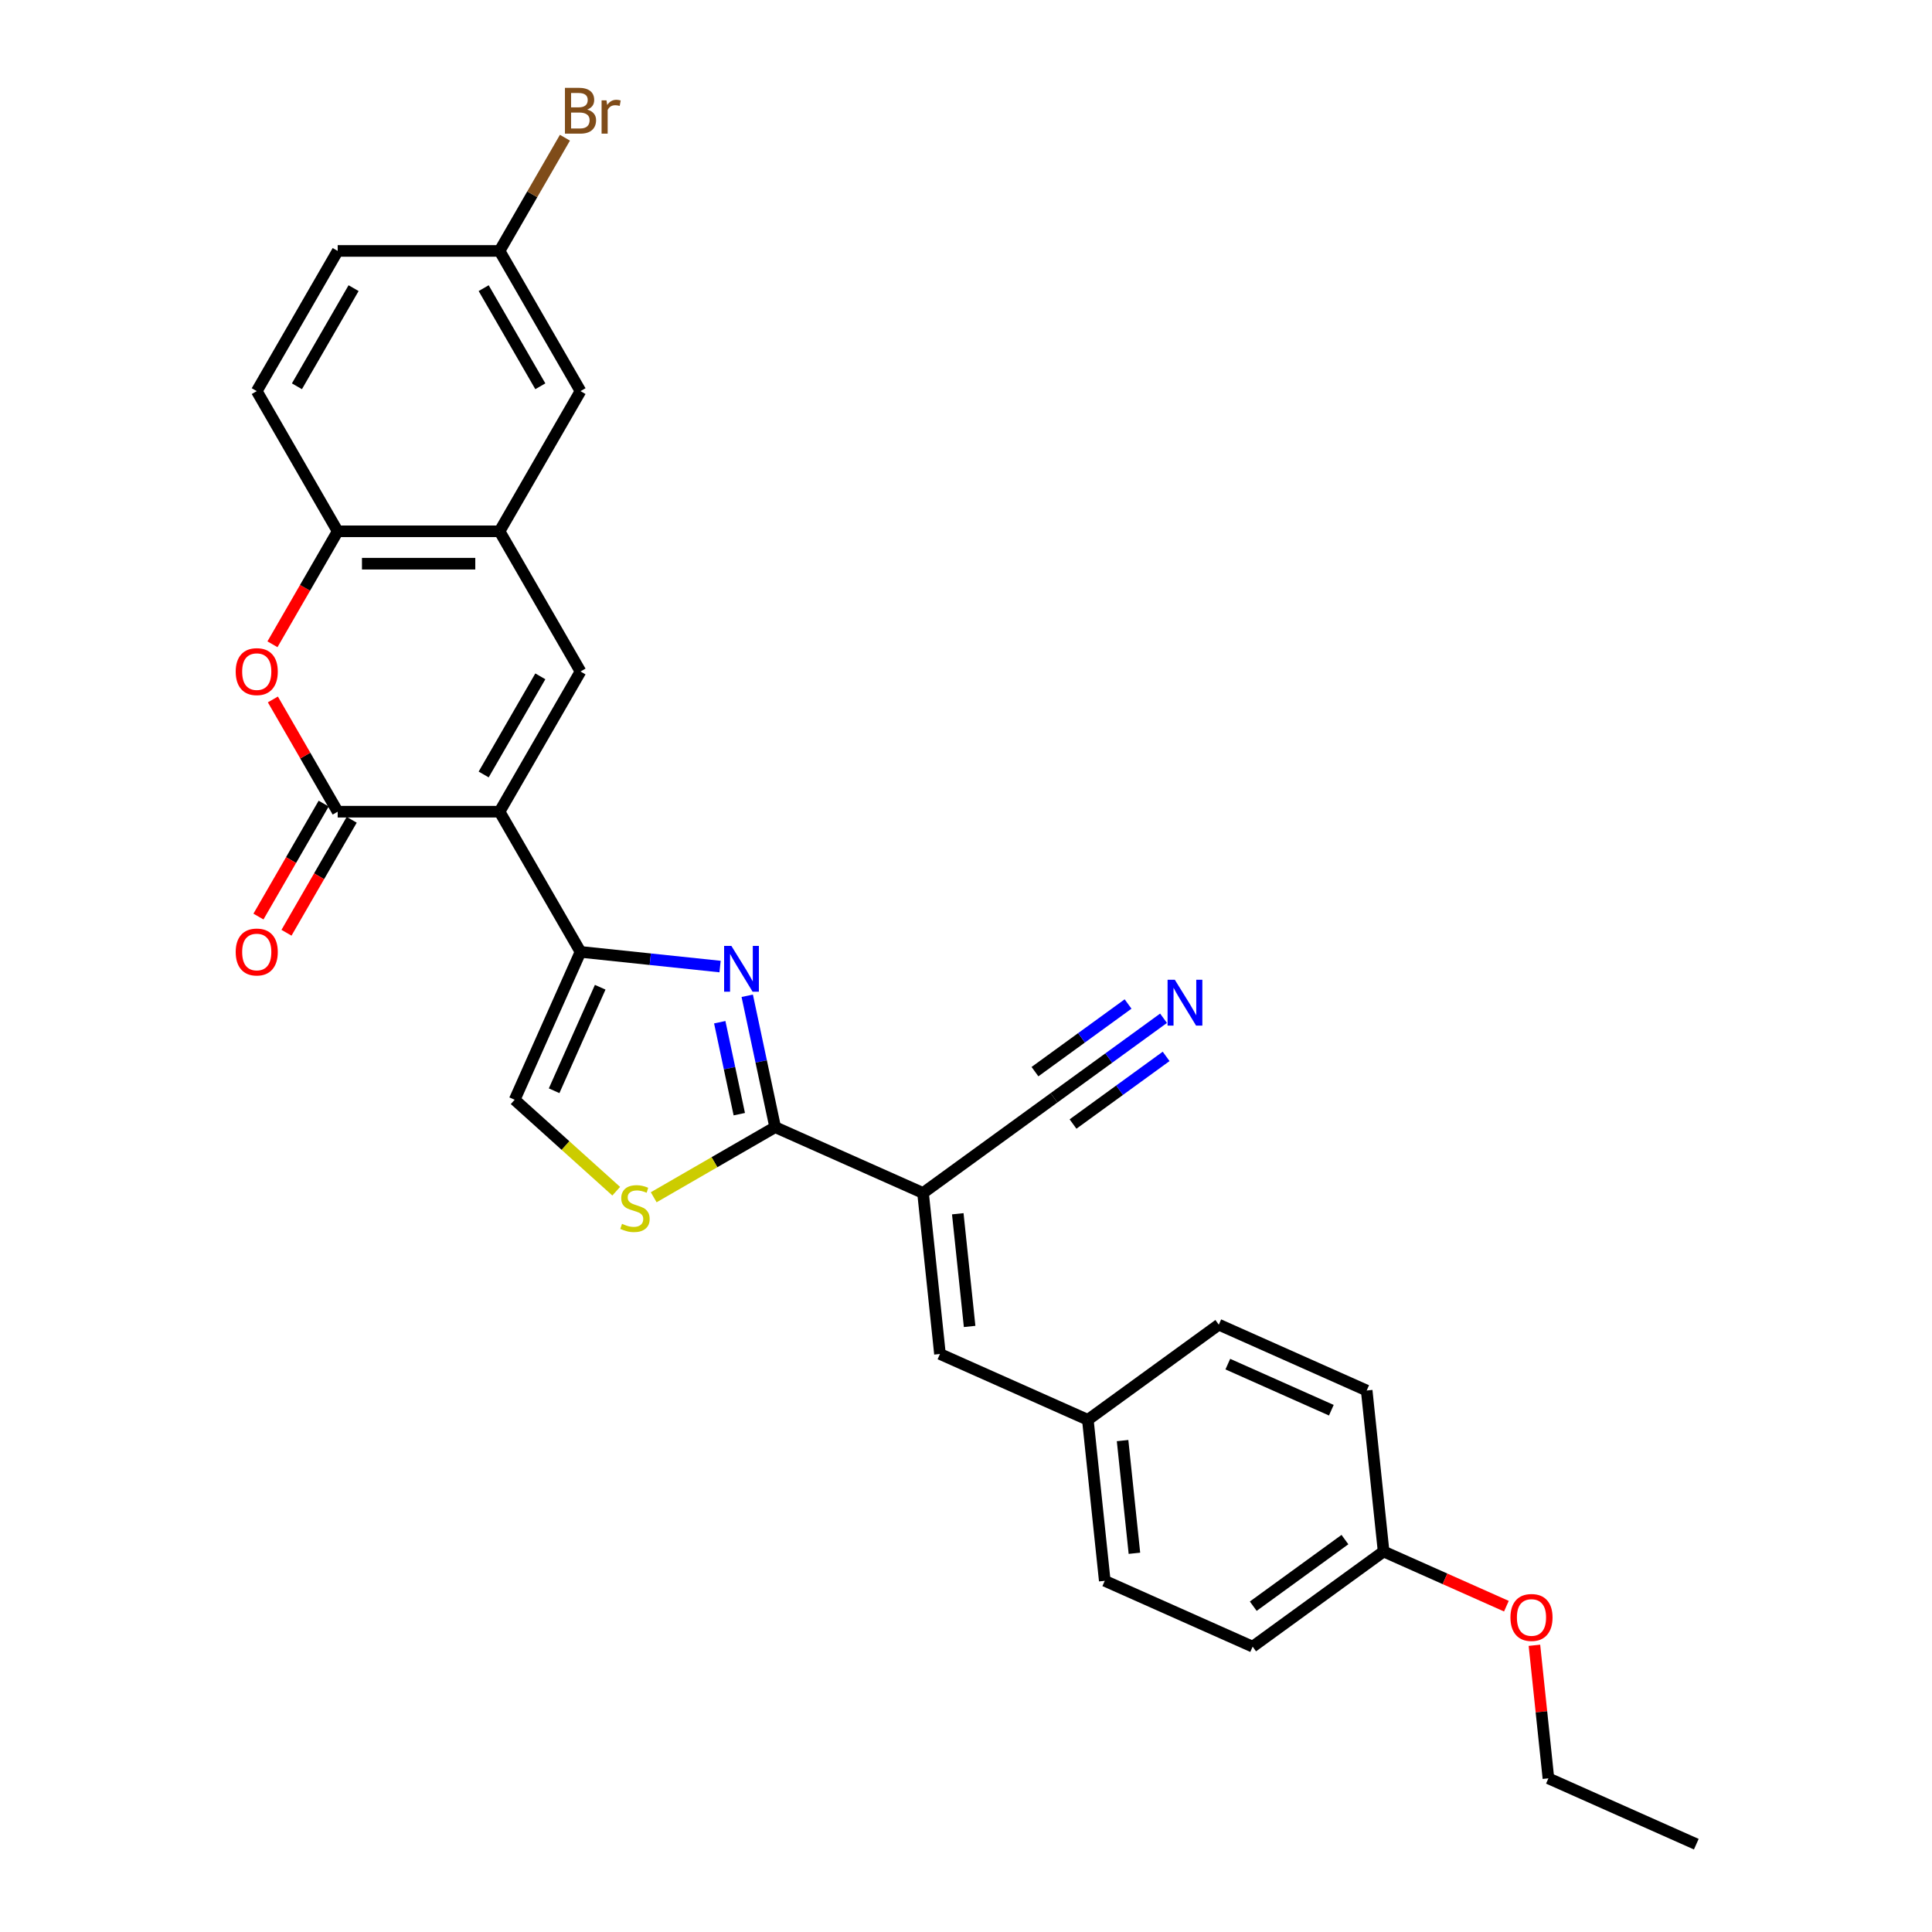 <?xml version='1.0' encoding='iso-8859-1'?>
<svg version='1.1' baseProfile='full'
              xmlns='http://www.w3.org/2000/svg'
                      xmlns:rdkit='http://www.rdkit.org/xml'
                      xmlns:xlink='http://www.w3.org/1999/xlink'
                  xml:space='preserve'
width='1000px' height='1000px' viewBox='0 0 1000 1000'>
<!-- END OF HEADER -->
<rect style='opacity:1.0;fill:#FFFFFF;stroke:none' width='1000' height='1000' x='0' y='0'> </rect>
<path class='bond-0' d='M 258.575,420.132 L 300.469,492.694' style='fill:none;fill-rule:evenodd;stroke:#000000;stroke-width:6px;stroke-linecap:butt;stroke-linejoin:miter;stroke-opacity:1' />
<path class='bond-2' d='M 258.575,420.132 L 174.787,420.132' style='fill:none;fill-rule:evenodd;stroke:#000000;stroke-width:6px;stroke-linecap:butt;stroke-linejoin:miter;stroke-opacity:1' />
<path class='bond-5' d='M 258.575,420.132 L 300.469,347.569' style='fill:none;fill-rule:evenodd;stroke:#000000;stroke-width:6px;stroke-linecap:butt;stroke-linejoin:miter;stroke-opacity:1' />
<path class='bond-5' d='M 250.346,400.868 L 279.672,350.075' style='fill:none;fill-rule:evenodd;stroke:#000000;stroke-width:6px;stroke-linecap:butt;stroke-linejoin:miter;stroke-opacity:1' />
<path class='bond-1' d='M 300.469,492.694 L 336.587,496.49' style='fill:none;fill-rule:evenodd;stroke:#000000;stroke-width:6px;stroke-linecap:butt;stroke-linejoin:miter;stroke-opacity:1' />
<path class='bond-1' d='M 336.587,496.49 L 372.704,500.286' style='fill:none;fill-rule:evenodd;stroke:#0000FF;stroke-width:6px;stroke-linecap:butt;stroke-linejoin:miter;stroke-opacity:1' />
<path class='bond-9' d='M 300.469,492.694 L 266.389,569.238' style='fill:none;fill-rule:evenodd;stroke:#000000;stroke-width:6px;stroke-linecap:butt;stroke-linejoin:miter;stroke-opacity:1' />
<path class='bond-9' d='M 310.666,510.992 L 286.81,564.573' style='fill:none;fill-rule:evenodd;stroke:#000000;stroke-width:6px;stroke-linecap:butt;stroke-linejoin:miter;stroke-opacity:1' />
<path class='bond-3' d='M 386.765,515.412 L 393.992,549.411' style='fill:none;fill-rule:evenodd;stroke:#0000FF;stroke-width:6px;stroke-linecap:butt;stroke-linejoin:miter;stroke-opacity:1' />
<path class='bond-3' d='M 393.992,549.411 L 401.218,583.409' style='fill:none;fill-rule:evenodd;stroke:#000000;stroke-width:6px;stroke-linecap:butt;stroke-linejoin:miter;stroke-opacity:1' />
<path class='bond-3' d='M 372.541,529.095 L 377.6,552.895' style='fill:none;fill-rule:evenodd;stroke:#0000FF;stroke-width:6px;stroke-linecap:butt;stroke-linejoin:miter;stroke-opacity:1' />
<path class='bond-3' d='M 377.6,552.895 L 382.659,576.694' style='fill:none;fill-rule:evenodd;stroke:#000000;stroke-width:6px;stroke-linecap:butt;stroke-linejoin:miter;stroke-opacity:1' />
<path class='bond-6' d='M 174.787,420.132 L 158.015,391.081' style='fill:none;fill-rule:evenodd;stroke:#000000;stroke-width:6px;stroke-linecap:butt;stroke-linejoin:miter;stroke-opacity:1' />
<path class='bond-6' d='M 158.015,391.081 L 141.242,362.031' style='fill:none;fill-rule:evenodd;stroke:#FF0000;stroke-width:6px;stroke-linecap:butt;stroke-linejoin:miter;stroke-opacity:1' />
<path class='bond-14' d='M 167.53,415.942 L 150.652,445.177' style='fill:none;fill-rule:evenodd;stroke:#000000;stroke-width:6px;stroke-linecap:butt;stroke-linejoin:miter;stroke-opacity:1' />
<path class='bond-14' d='M 150.652,445.177 L 133.773,474.412' style='fill:none;fill-rule:evenodd;stroke:#FF0000;stroke-width:6px;stroke-linecap:butt;stroke-linejoin:miter;stroke-opacity:1' />
<path class='bond-14' d='M 182.043,424.321 L 165.164,453.556' style='fill:none;fill-rule:evenodd;stroke:#000000;stroke-width:6px;stroke-linecap:butt;stroke-linejoin:miter;stroke-opacity:1' />
<path class='bond-14' d='M 165.164,453.556 L 148.286,482.79' style='fill:none;fill-rule:evenodd;stroke:#FF0000;stroke-width:6px;stroke-linecap:butt;stroke-linejoin:miter;stroke-opacity:1' />
<path class='bond-4' d='M 401.218,583.409 L 477.762,617.489' style='fill:none;fill-rule:evenodd;stroke:#000000;stroke-width:6px;stroke-linecap:butt;stroke-linejoin:miter;stroke-opacity:1' />
<path class='bond-30' d='M 401.218,583.409 L 369.788,601.556' style='fill:none;fill-rule:evenodd;stroke:#000000;stroke-width:6px;stroke-linecap:butt;stroke-linejoin:miter;stroke-opacity:1' />
<path class='bond-30' d='M 369.788,601.556 L 338.358,619.702' style='fill:none;fill-rule:evenodd;stroke:#CCCC00;stroke-width:6px;stroke-linecap:butt;stroke-linejoin:miter;stroke-opacity:1' />
<path class='bond-10' d='M 477.762,617.489 L 486.521,700.818' style='fill:none;fill-rule:evenodd;stroke:#000000;stroke-width:6px;stroke-linecap:butt;stroke-linejoin:miter;stroke-opacity:1' />
<path class='bond-10' d='M 495.742,628.237 L 501.873,686.567' style='fill:none;fill-rule:evenodd;stroke:#000000;stroke-width:6px;stroke-linecap:butt;stroke-linejoin:miter;stroke-opacity:1' />
<path class='bond-12' d='M 477.762,617.489 L 545.548,568.24' style='fill:none;fill-rule:evenodd;stroke:#000000;stroke-width:6px;stroke-linecap:butt;stroke-linejoin:miter;stroke-opacity:1' />
<path class='bond-8' d='M 300.469,347.569 L 258.575,275.007' style='fill:none;fill-rule:evenodd;stroke:#000000;stroke-width:6px;stroke-linecap:butt;stroke-linejoin:miter;stroke-opacity:1' />
<path class='bond-29' d='M 141.029,333.476 L 157.908,304.241' style='fill:none;fill-rule:evenodd;stroke:#FF0000;stroke-width:6px;stroke-linecap:butt;stroke-linejoin:miter;stroke-opacity:1' />
<path class='bond-29' d='M 157.908,304.241 L 174.787,275.007' style='fill:none;fill-rule:evenodd;stroke:#000000;stroke-width:6px;stroke-linecap:butt;stroke-linejoin:miter;stroke-opacity:1' />
<path class='bond-7' d='M 318.953,616.567 L 292.671,592.903' style='fill:none;fill-rule:evenodd;stroke:#CCCC00;stroke-width:6px;stroke-linecap:butt;stroke-linejoin:miter;stroke-opacity:1' />
<path class='bond-7' d='M 292.671,592.903 L 266.389,569.238' style='fill:none;fill-rule:evenodd;stroke:#000000;stroke-width:6px;stroke-linecap:butt;stroke-linejoin:miter;stroke-opacity:1' />
<path class='bond-11' d='M 258.575,275.007 L 174.787,275.007' style='fill:none;fill-rule:evenodd;stroke:#000000;stroke-width:6px;stroke-linecap:butt;stroke-linejoin:miter;stroke-opacity:1' />
<path class='bond-11' d='M 246.007,291.764 L 187.355,291.764' style='fill:none;fill-rule:evenodd;stroke:#000000;stroke-width:6px;stroke-linecap:butt;stroke-linejoin:miter;stroke-opacity:1' />
<path class='bond-15' d='M 258.575,275.007 L 300.469,202.444' style='fill:none;fill-rule:evenodd;stroke:#000000;stroke-width:6px;stroke-linecap:butt;stroke-linejoin:miter;stroke-opacity:1' />
<path class='bond-17' d='M 486.521,700.818 L 563.065,734.898' style='fill:none;fill-rule:evenodd;stroke:#000000;stroke-width:6px;stroke-linecap:butt;stroke-linejoin:miter;stroke-opacity:1' />
<path class='bond-16' d='M 174.787,275.007 L 132.893,202.444' style='fill:none;fill-rule:evenodd;stroke:#000000;stroke-width:6px;stroke-linecap:butt;stroke-linejoin:miter;stroke-opacity:1' />
<path class='bond-13' d='M 545.548,568.24 L 573.895,547.645' style='fill:none;fill-rule:evenodd;stroke:#000000;stroke-width:6px;stroke-linecap:butt;stroke-linejoin:miter;stroke-opacity:1' />
<path class='bond-13' d='M 573.895,547.645 L 602.241,527.05' style='fill:none;fill-rule:evenodd;stroke:#0000FF;stroke-width:6px;stroke-linecap:butt;stroke-linejoin:miter;stroke-opacity:1' />
<path class='bond-13' d='M 555.398,581.797 L 579.493,564.291' style='fill:none;fill-rule:evenodd;stroke:#000000;stroke-width:6px;stroke-linecap:butt;stroke-linejoin:miter;stroke-opacity:1' />
<path class='bond-13' d='M 579.493,564.291 L 603.587,546.786' style='fill:none;fill-rule:evenodd;stroke:#0000FF;stroke-width:6px;stroke-linecap:butt;stroke-linejoin:miter;stroke-opacity:1' />
<path class='bond-13' d='M 535.698,554.683 L 559.793,537.177' style='fill:none;fill-rule:evenodd;stroke:#000000;stroke-width:6px;stroke-linecap:butt;stroke-linejoin:miter;stroke-opacity:1' />
<path class='bond-13' d='M 559.793,537.177 L 583.887,519.672' style='fill:none;fill-rule:evenodd;stroke:#0000FF;stroke-width:6px;stroke-linecap:butt;stroke-linejoin:miter;stroke-opacity:1' />
<path class='bond-18' d='M 300.469,202.444 L 258.575,129.881' style='fill:none;fill-rule:evenodd;stroke:#000000;stroke-width:6px;stroke-linecap:butt;stroke-linejoin:miter;stroke-opacity:1' />
<path class='bond-18' d='M 279.672,199.938 L 250.346,149.145' style='fill:none;fill-rule:evenodd;stroke:#000000;stroke-width:6px;stroke-linecap:butt;stroke-linejoin:miter;stroke-opacity:1' />
<path class='bond-31' d='M 132.893,202.444 L 174.787,129.881' style='fill:none;fill-rule:evenodd;stroke:#000000;stroke-width:6px;stroke-linecap:butt;stroke-linejoin:miter;stroke-opacity:1' />
<path class='bond-31' d='M 153.689,199.938 L 183.015,149.145' style='fill:none;fill-rule:evenodd;stroke:#000000;stroke-width:6px;stroke-linecap:butt;stroke-linejoin:miter;stroke-opacity:1' />
<path class='bond-22' d='M 563.065,734.898 L 630.851,685.648' style='fill:none;fill-rule:evenodd;stroke:#000000;stroke-width:6px;stroke-linecap:butt;stroke-linejoin:miter;stroke-opacity:1' />
<path class='bond-23' d='M 563.065,734.898 L 571.823,818.227' style='fill:none;fill-rule:evenodd;stroke:#000000;stroke-width:6px;stroke-linecap:butt;stroke-linejoin:miter;stroke-opacity:1' />
<path class='bond-23' d='M 581.044,745.646 L 587.175,803.976' style='fill:none;fill-rule:evenodd;stroke:#000000;stroke-width:6px;stroke-linecap:butt;stroke-linejoin:miter;stroke-opacity:1' />
<path class='bond-20' d='M 258.575,129.881 L 174.787,129.881' style='fill:none;fill-rule:evenodd;stroke:#000000;stroke-width:6px;stroke-linecap:butt;stroke-linejoin:miter;stroke-opacity:1' />
<path class='bond-21' d='M 258.575,129.881 L 275.492,100.58' style='fill:none;fill-rule:evenodd;stroke:#000000;stroke-width:6px;stroke-linecap:butt;stroke-linejoin:miter;stroke-opacity:1' />
<path class='bond-21' d='M 275.492,100.58 L 292.409,71.278' style='fill:none;fill-rule:evenodd;stroke:#7F4C19;stroke-width:6px;stroke-linecap:butt;stroke-linejoin:miter;stroke-opacity:1' />
<path class='bond-19' d='M 716.153,803.057 L 648.367,852.306' style='fill:none;fill-rule:evenodd;stroke:#000000;stroke-width:6px;stroke-linecap:butt;stroke-linejoin:miter;stroke-opacity:1' />
<path class='bond-19' d='M 696.135,796.887 L 648.685,831.362' style='fill:none;fill-rule:evenodd;stroke:#000000;stroke-width:6px;stroke-linecap:butt;stroke-linejoin:miter;stroke-opacity:1' />
<path class='bond-26' d='M 716.153,803.057 L 747.932,817.206' style='fill:none;fill-rule:evenodd;stroke:#000000;stroke-width:6px;stroke-linecap:butt;stroke-linejoin:miter;stroke-opacity:1' />
<path class='bond-26' d='M 747.932,817.206 L 779.71,831.355' style='fill:none;fill-rule:evenodd;stroke:#FF0000;stroke-width:6px;stroke-linecap:butt;stroke-linejoin:miter;stroke-opacity:1' />
<path class='bond-32' d='M 716.153,803.057 L 707.395,719.728' style='fill:none;fill-rule:evenodd;stroke:#000000;stroke-width:6px;stroke-linecap:butt;stroke-linejoin:miter;stroke-opacity:1' />
<path class='bond-25' d='M 630.851,685.648 L 707.395,719.728' style='fill:none;fill-rule:evenodd;stroke:#000000;stroke-width:6px;stroke-linecap:butt;stroke-linejoin:miter;stroke-opacity:1' />
<path class='bond-25' d='M 635.516,706.069 L 689.097,729.925' style='fill:none;fill-rule:evenodd;stroke:#000000;stroke-width:6px;stroke-linecap:butt;stroke-linejoin:miter;stroke-opacity:1' />
<path class='bond-24' d='M 571.823,818.227 L 648.367,852.306' style='fill:none;fill-rule:evenodd;stroke:#000000;stroke-width:6px;stroke-linecap:butt;stroke-linejoin:miter;stroke-opacity:1' />
<path class='bond-27' d='M 794.217,851.599 L 797.836,886.032' style='fill:none;fill-rule:evenodd;stroke:#FF0000;stroke-width:6px;stroke-linecap:butt;stroke-linejoin:miter;stroke-opacity:1' />
<path class='bond-27' d='M 797.836,886.032 L 801.456,920.466' style='fill:none;fill-rule:evenodd;stroke:#000000;stroke-width:6px;stroke-linecap:butt;stroke-linejoin:miter;stroke-opacity:1' />
<path class='bond-28' d='M 801.456,920.466 L 878,954.545' style='fill:none;fill-rule:evenodd;stroke:#000000;stroke-width:6px;stroke-linecap:butt;stroke-linejoin:miter;stroke-opacity:1' />
<path  class='atom-2' d='M 378.553 489.588
L 386.328 502.156
Q 387.099 503.396, 388.339 505.642
Q 389.579 507.887, 389.646 508.021
L 389.646 489.588
L 392.797 489.588
L 392.797 513.317
L 389.546 513.317
L 381.2 499.576
Q 380.228 497.967, 379.189 496.124
Q 378.184 494.28, 377.882 493.71
L 377.882 513.317
L 374.799 513.317
L 374.799 489.588
L 378.553 489.588
' fill='#0000FF'/>
<path  class='atom-7' d='M 122 347.636
Q 122 341.939, 124.816 338.755
Q 127.631 335.571, 132.893 335.571
Q 138.155 335.571, 140.97 338.755
Q 143.785 341.939, 143.785 347.636
Q 143.785 353.401, 140.936 356.685
Q 138.088 359.936, 132.893 359.936
Q 127.664 359.936, 124.816 356.685
Q 122 353.434, 122 347.636
M 132.893 357.255
Q 136.512 357.255, 138.456 354.842
Q 140.434 352.395, 140.434 347.636
Q 140.434 342.978, 138.456 340.631
Q 136.512 338.252, 132.893 338.252
Q 129.273 338.252, 127.296 340.598
Q 125.352 342.944, 125.352 347.636
Q 125.352 352.429, 127.296 354.842
Q 129.273 357.255, 132.893 357.255
' fill='#FF0000'/>
<path  class='atom-8' d='M 321.953 633.448
Q 322.221 633.548, 323.327 634.017
Q 324.433 634.487, 325.639 634.788
Q 326.879 635.056, 328.086 635.056
Q 330.331 635.056, 331.639 633.984
Q 332.946 632.878, 332.946 630.968
Q 332.946 629.66, 332.275 628.856
Q 331.639 628.052, 330.633 627.616
Q 329.628 627.18, 327.952 626.678
Q 325.84 626.041, 324.567 625.438
Q 323.327 624.834, 322.422 623.561
Q 321.551 622.287, 321.551 620.142
Q 321.551 617.159, 323.561 615.316
Q 325.606 613.473, 329.628 613.473
Q 332.376 613.473, 335.493 614.78
L 334.722 617.36
Q 331.873 616.187, 329.728 616.187
Q 327.416 616.187, 326.142 617.159
Q 324.869 618.098, 324.902 619.74
Q 324.902 621.014, 325.539 621.784
Q 326.209 622.555, 327.148 622.991
Q 328.119 623.427, 329.728 623.929
Q 331.873 624.6, 333.147 625.27
Q 334.42 625.94, 335.325 627.314
Q 336.264 628.655, 336.264 630.968
Q 336.264 634.252, 334.052 636.028
Q 331.873 637.771, 328.22 637.771
Q 326.109 637.771, 324.5 637.302
Q 322.925 636.866, 321.048 636.095
L 321.953 633.448
' fill='#CCCC00'/>
<path  class='atom-14' d='M 608.089 507.126
L 615.865 519.694
Q 616.636 520.934, 617.876 523.18
Q 619.116 525.425, 619.183 525.559
L 619.183 507.126
L 622.333 507.126
L 622.333 530.855
L 619.082 530.855
L 610.737 517.114
Q 609.765 515.505, 608.726 513.662
Q 607.721 511.818, 607.419 511.248
L 607.419 530.855
L 604.335 530.855
L 604.335 507.126
L 608.089 507.126
' fill='#0000FF'/>
<path  class='atom-15' d='M 122 492.761
Q 122 487.064, 124.816 483.88
Q 127.631 480.696, 132.893 480.696
Q 138.155 480.696, 140.97 483.88
Q 143.785 487.064, 143.785 492.761
Q 143.785 498.526, 140.936 501.81
Q 138.088 505.061, 132.893 505.061
Q 127.664 505.061, 124.816 501.81
Q 122 498.559, 122 492.761
M 132.893 502.38
Q 136.512 502.38, 138.456 499.967
Q 140.434 497.52, 140.434 492.761
Q 140.434 488.103, 138.456 485.757
Q 136.512 483.377, 132.893 483.377
Q 129.273 483.377, 127.296 485.723
Q 125.352 488.069, 125.352 492.761
Q 125.352 497.554, 127.296 499.967
Q 129.273 502.38, 132.893 502.38
' fill='#FF0000'/>
<path  class='atom-22' d='M 303.938 56.716
Q 306.217 57.352, 307.356 58.76
Q 308.529 60.134, 308.529 62.179
Q 308.529 65.463, 306.418 67.34
Q 304.34 69.183, 300.385 69.183
L 292.408 69.183
L 292.408 45.455
L 299.413 45.455
Q 303.468 45.455, 305.513 47.097
Q 307.557 48.739, 307.557 51.755
Q 307.557 55.342, 303.938 56.716
M 295.592 48.136
L 295.592 55.576
L 299.413 55.576
Q 301.759 55.576, 302.966 54.638
Q 304.206 53.666, 304.206 51.755
Q 304.206 48.136, 299.413 48.136
L 295.592 48.136
M 300.385 66.502
Q 302.698 66.502, 303.938 65.396
Q 305.178 64.29, 305.178 62.179
Q 305.178 60.235, 303.804 59.263
Q 302.463 58.257, 299.882 58.257
L 295.592 58.257
L 295.592 66.502
L 300.385 66.502
' fill='#7F4C19'/>
<path  class='atom-22' d='M 313.925 51.956
L 314.294 54.336
Q 316.104 51.655, 319.053 51.655
Q 319.991 51.655, 321.265 51.99
L 320.762 54.805
Q 319.321 54.47, 318.517 54.47
Q 317.109 54.47, 316.171 55.04
Q 315.266 55.576, 314.528 56.883
L 314.528 69.183
L 311.378 69.183
L 311.378 51.956
L 313.925 51.956
' fill='#7F4C19'/>
<path  class='atom-27' d='M 781.805 837.204
Q 781.805 831.506, 784.62 828.322
Q 787.435 825.138, 792.697 825.138
Q 797.959 825.138, 800.774 828.322
Q 803.59 831.506, 803.59 837.204
Q 803.59 842.968, 800.741 846.253
Q 797.892 849.504, 792.697 849.504
Q 787.469 849.504, 784.62 846.253
Q 781.805 843.002, 781.805 837.204
M 792.697 846.823
Q 796.317 846.823, 798.261 844.41
Q 800.238 841.963, 800.238 837.204
Q 800.238 832.545, 798.261 830.199
Q 796.317 827.82, 792.697 827.82
Q 789.078 827.82, 787.1 830.166
Q 785.156 832.512, 785.156 837.204
Q 785.156 841.996, 787.1 844.41
Q 789.078 846.823, 792.697 846.823
' fill='#FF0000'/>
</svg>
